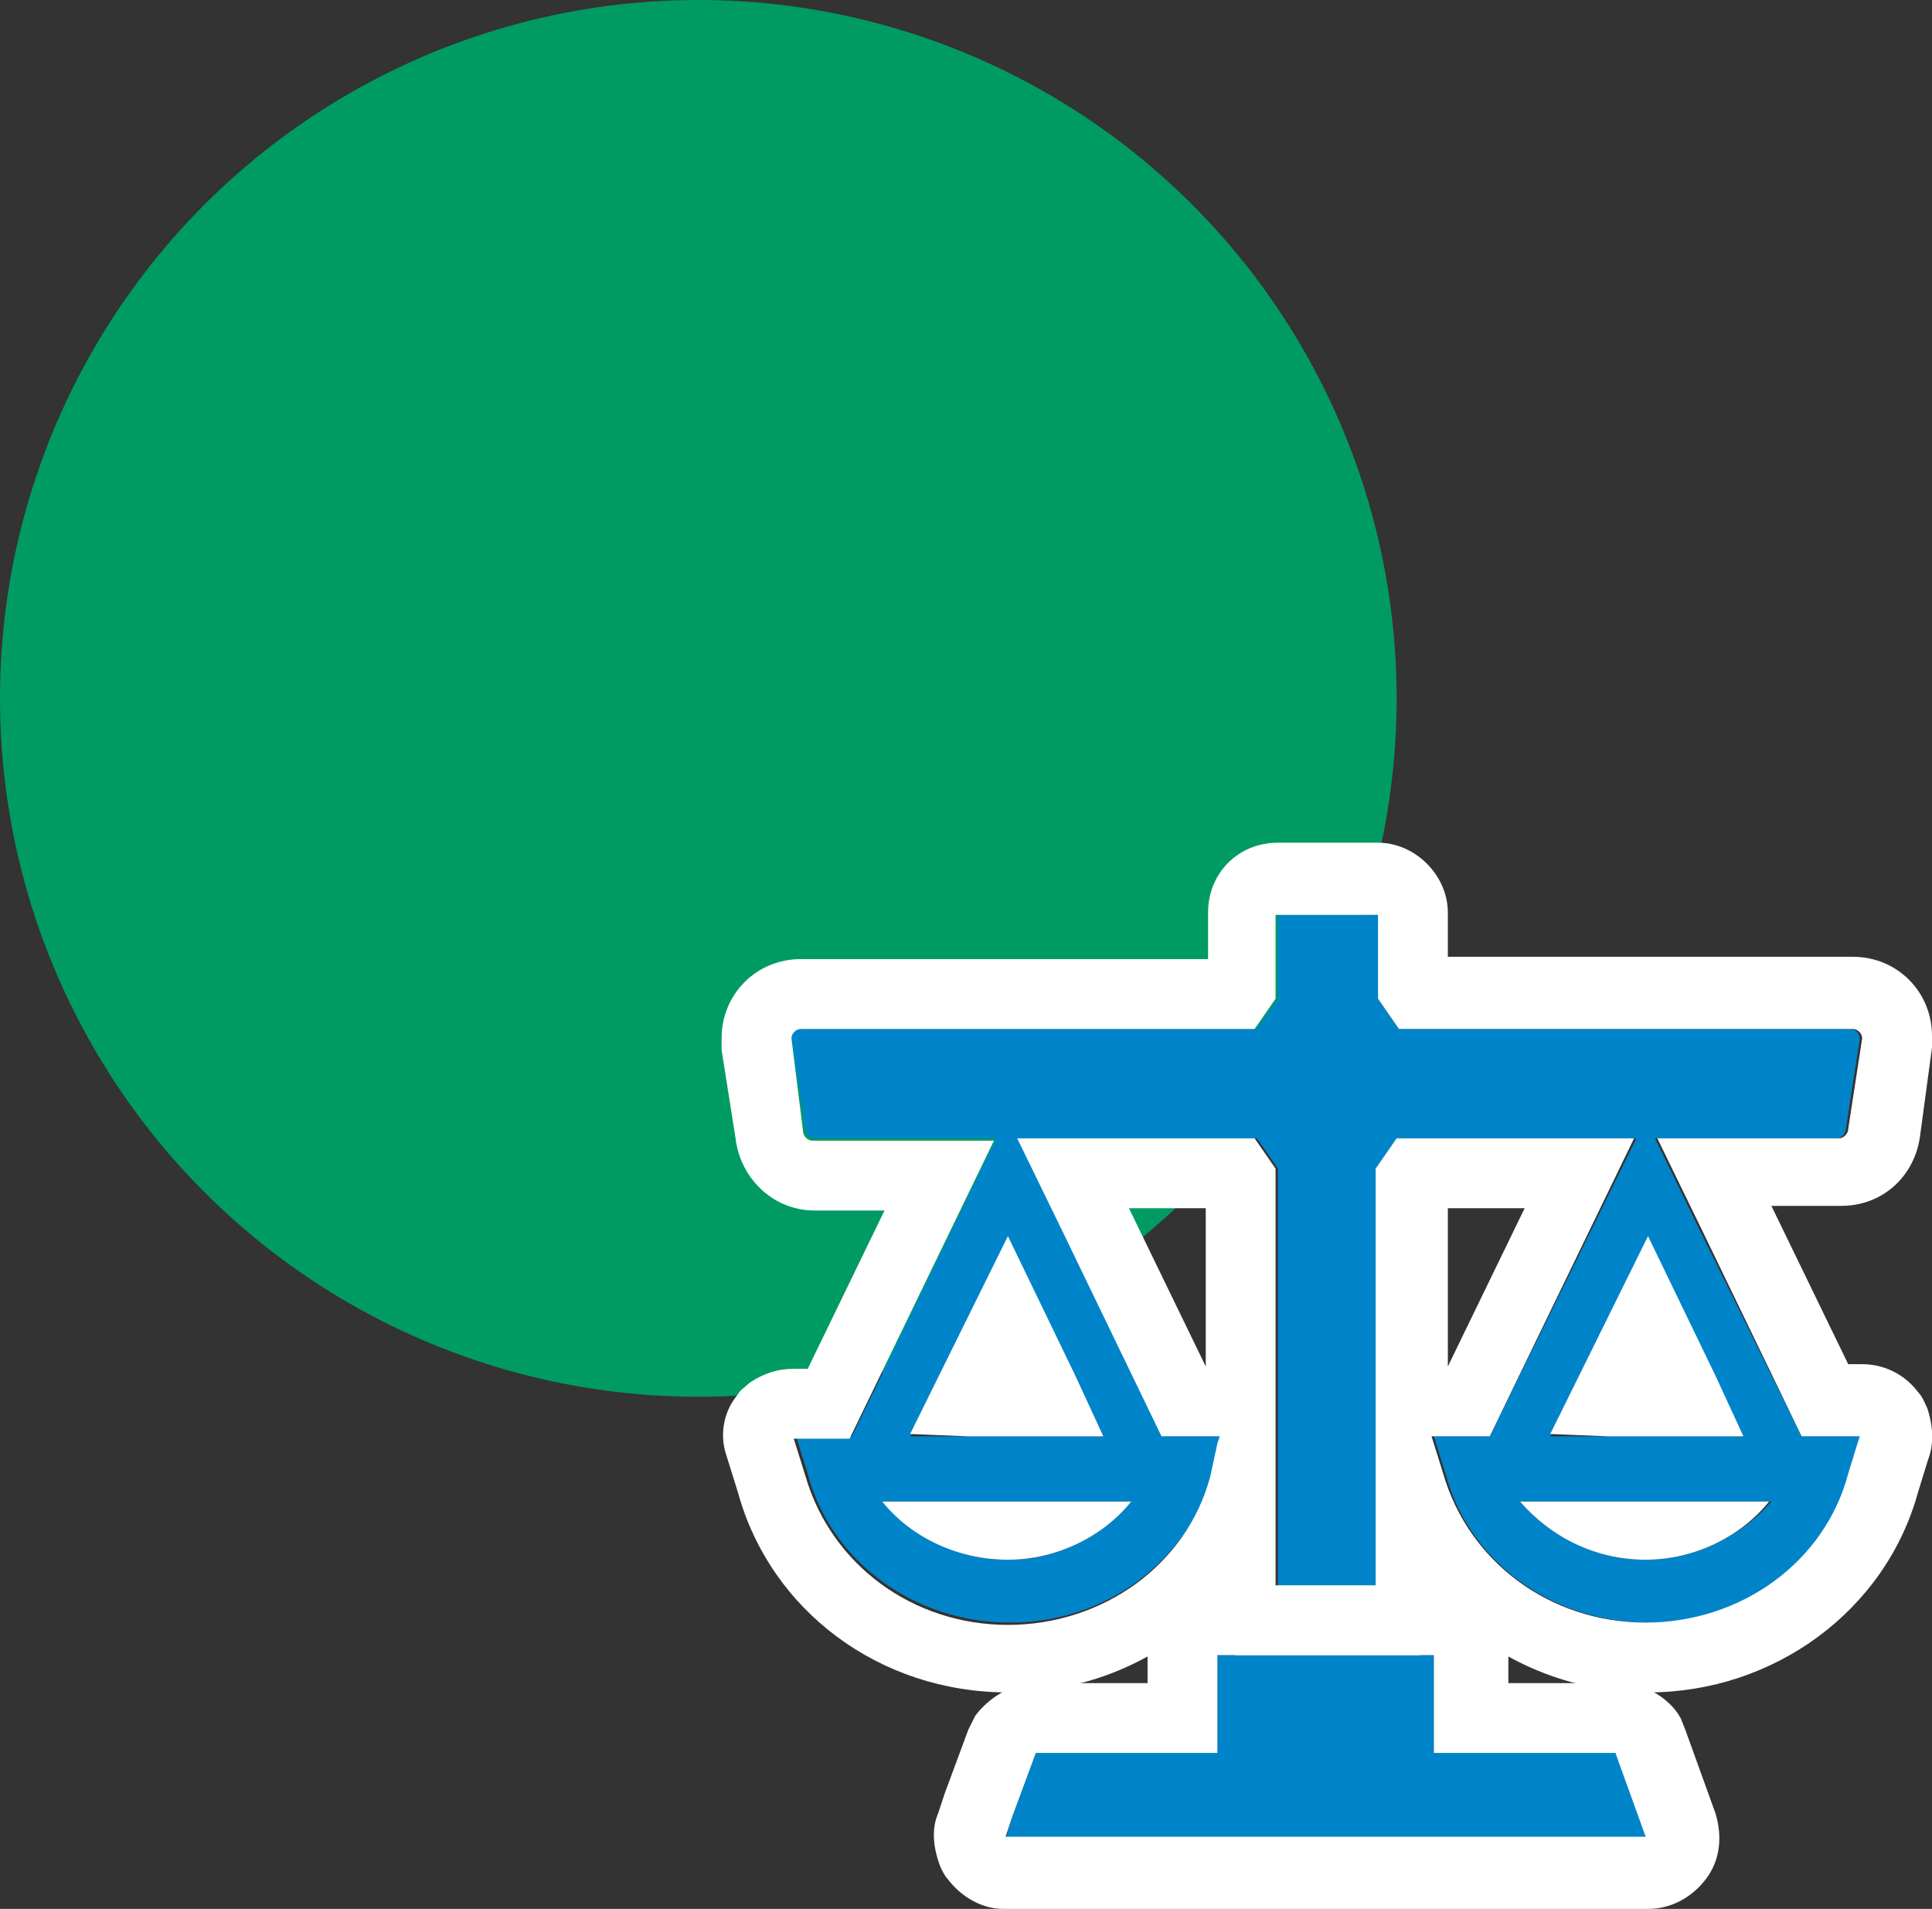 <svg xmlns="http://www.w3.org/2000/svg" viewBox="0 0 83 82" enable-background="new 0 0 83 82"><rect x="0" y="0" width="83" height="82" fill="#333333" stroke="none"/><style type="text/css">.st0{fill:#009B63;} .st1{fill:#0084C9;} .st2{fill:#FFFFFF;}</style><circle id="img_area" class="st0" cx="30" cy="30" r="30"/><path class="st1" d="M77.4 61.7l-4.4-8.9-1.9-3.9h7.8c.2 0 .4-.2.4-.4l.6-3.9c0-.2-.2-.4-.4-.4h-19.4l-.9-1.3v-3.6h-4.3v3.6l-.9 1.3h-19.6c-.2 0-.4.2-.4.4l.6 3.9c0 .2.2.4.4.4h7.8l-6.2 12.8h-2.4l.5 1.6c1 3.8 4.6 6.4 8.7 6.4s7.6-2.6 8.7-6.4l.4-1.3.1-.3h-2.6l-4.3-8.9-1.9-3.9h10.2l.9 1.3v18.6h4.3v-18.6l.9-1.3h10.2l-6.3 12.8h-2.4l.5 1.6c1 3.8 4.6 6.4 8.7 6.4s7.6-2.6 8.7-6.4l.4-1.3.1-.3h-2.6zm-1.3 2.8c-1.3 1.5-3.3 2.5-5.4 2.5-2.2 0-4.1-1-5.4-2.5h10.8zm-1.2-2.8h-8.3l4.2-8.5 2.9 6 1.2 2.5zm-26.3 2.8c-1.2 1.5-3.2 2.5-5.3 2.5-2.2 0-4.1-1-5.4-2.5h10.7zm-1.2-2.8h-8.3l4.2-8.5 2.9 6 1.2 2.5z"/><path class="st2" d="M59.2 39.2v3.7l.9 1.3h19.5c.2 0 .4.2.4.4l-.6 3.9c0 .2-.2.4-.4.4h-7.8l1.9 3.9 4.3 8.9h2.5l-.1.3-.4 1.3c-1 3.8-4.6 6.4-8.7 6.4s-7.6-2.6-8.7-6.4l-.5-1.6h2.5l6.2-12.8h-10.2l-.9 1.3v18.6h-4.3v-18.6l-.9-1.3h-10.2l1.9 3.9 4.3 8.9h2.5l-.1.3-.3 1.4c-1 3.8-4.6 6.4-8.7 6.4s-7.6-2.6-8.7-6.4l-.5-1.6h2.4l6.2-12.8h-7.8c-.2 0-.4-.2-.4-.4l-.5-4c0-.2.2-.4.4-.4h19.5l.9-1.3v-3.6h4.4m9.9 22.4h5.8l-1.2-2.6-2.9-6-4.2 8.5 2.5.1m-27.5 0h5.8l-1.2-2.6-2.9-6-4.2 8.5 2.5.1m29.1 5.3c2.1 0 4.1-1 5.3-2.5h-10.7c1.3 1.5 3.2 2.5 5.4 2.5m-27.4 0c2.1 0 4.1-1 5.3-2.5h-10.7c1.2 1.5 3.2 2.5 5.4 2.5m15.9-30.8h-4.3c-1.7 0-3 1.3-3 3v2h-17.5c-1.9 0-3.4 1.5-3.4 3.4v.5l.6 3.8c.2 1.7 1.6 3.1 3.4 3.1h3l-3.3 6.8h-.6c-.7 0-1.3.2-1.9.6-.2.2-.4.3-.5.5-.6.7-.8 1.7-.5 2.6l.5 1.6c1.4 5.1 6.1 8.6 11.6 8.6 3.3 0 6.4-1.3 8.6-3.5.2 1.4 1.5 2.5 3 2.5h4.3c1.5 0 2.8-1.1 3-2.5 2.2 2.2 5.3 3.5 8.6 3.5 5.4 0 10.2-3.5 11.6-8.6l.4-1.3.1-.3c.2-.7.1-1.4-.1-2-.1-.2-.2-.5-.4-.7-.6-.8-1.5-1.2-2.4-1.2h-.6l-3.3-6.8h3c1.8 0 3.2-1.3 3.4-3.1l.5-3.7v-.5c0-1.9-1.5-3.4-3.4-3.4h-17.4v-1.9c0-1.6-1.4-3-3-3zm3 15.7h3.3l-3.3 6.8v-6.8zm-13.7 0h3.3v6.8l-3.3-6.8z"/><path class="st1" d="M69.4 75.3h-7.8v-4.2h-9.3v4.2h-7.8l-1 2.7-.3 1h27.7l-1.5-3.7z"/><path class="st2" d="M61.6 71.1v4.2h7.8l1.3 3.6h-27.5l.3-.9 1-2.7h7.8v-4.2h9.3m0-3h-9.3c-1.7 0-3 1.3-3 3v1.2h-4.8c-1 0-2 .6-2.6 1.4l-.3.6-1 2.7-.3.9c-.3.7-.2 1.5.1 2.3.1.2.2.4.3.5.6.8 1.5 1.3 2.4 1.3h27.7c1 0 1.9-.5 2.5-1.3.6-.8.7-1.8.4-2.8l-1.3-3.6-.2-.5c-.5-.9-1.6-1.5-2.6-1.5h-4.8v-1.2c-.2-1.6-1.5-3-3.2-3z"/></svg>
